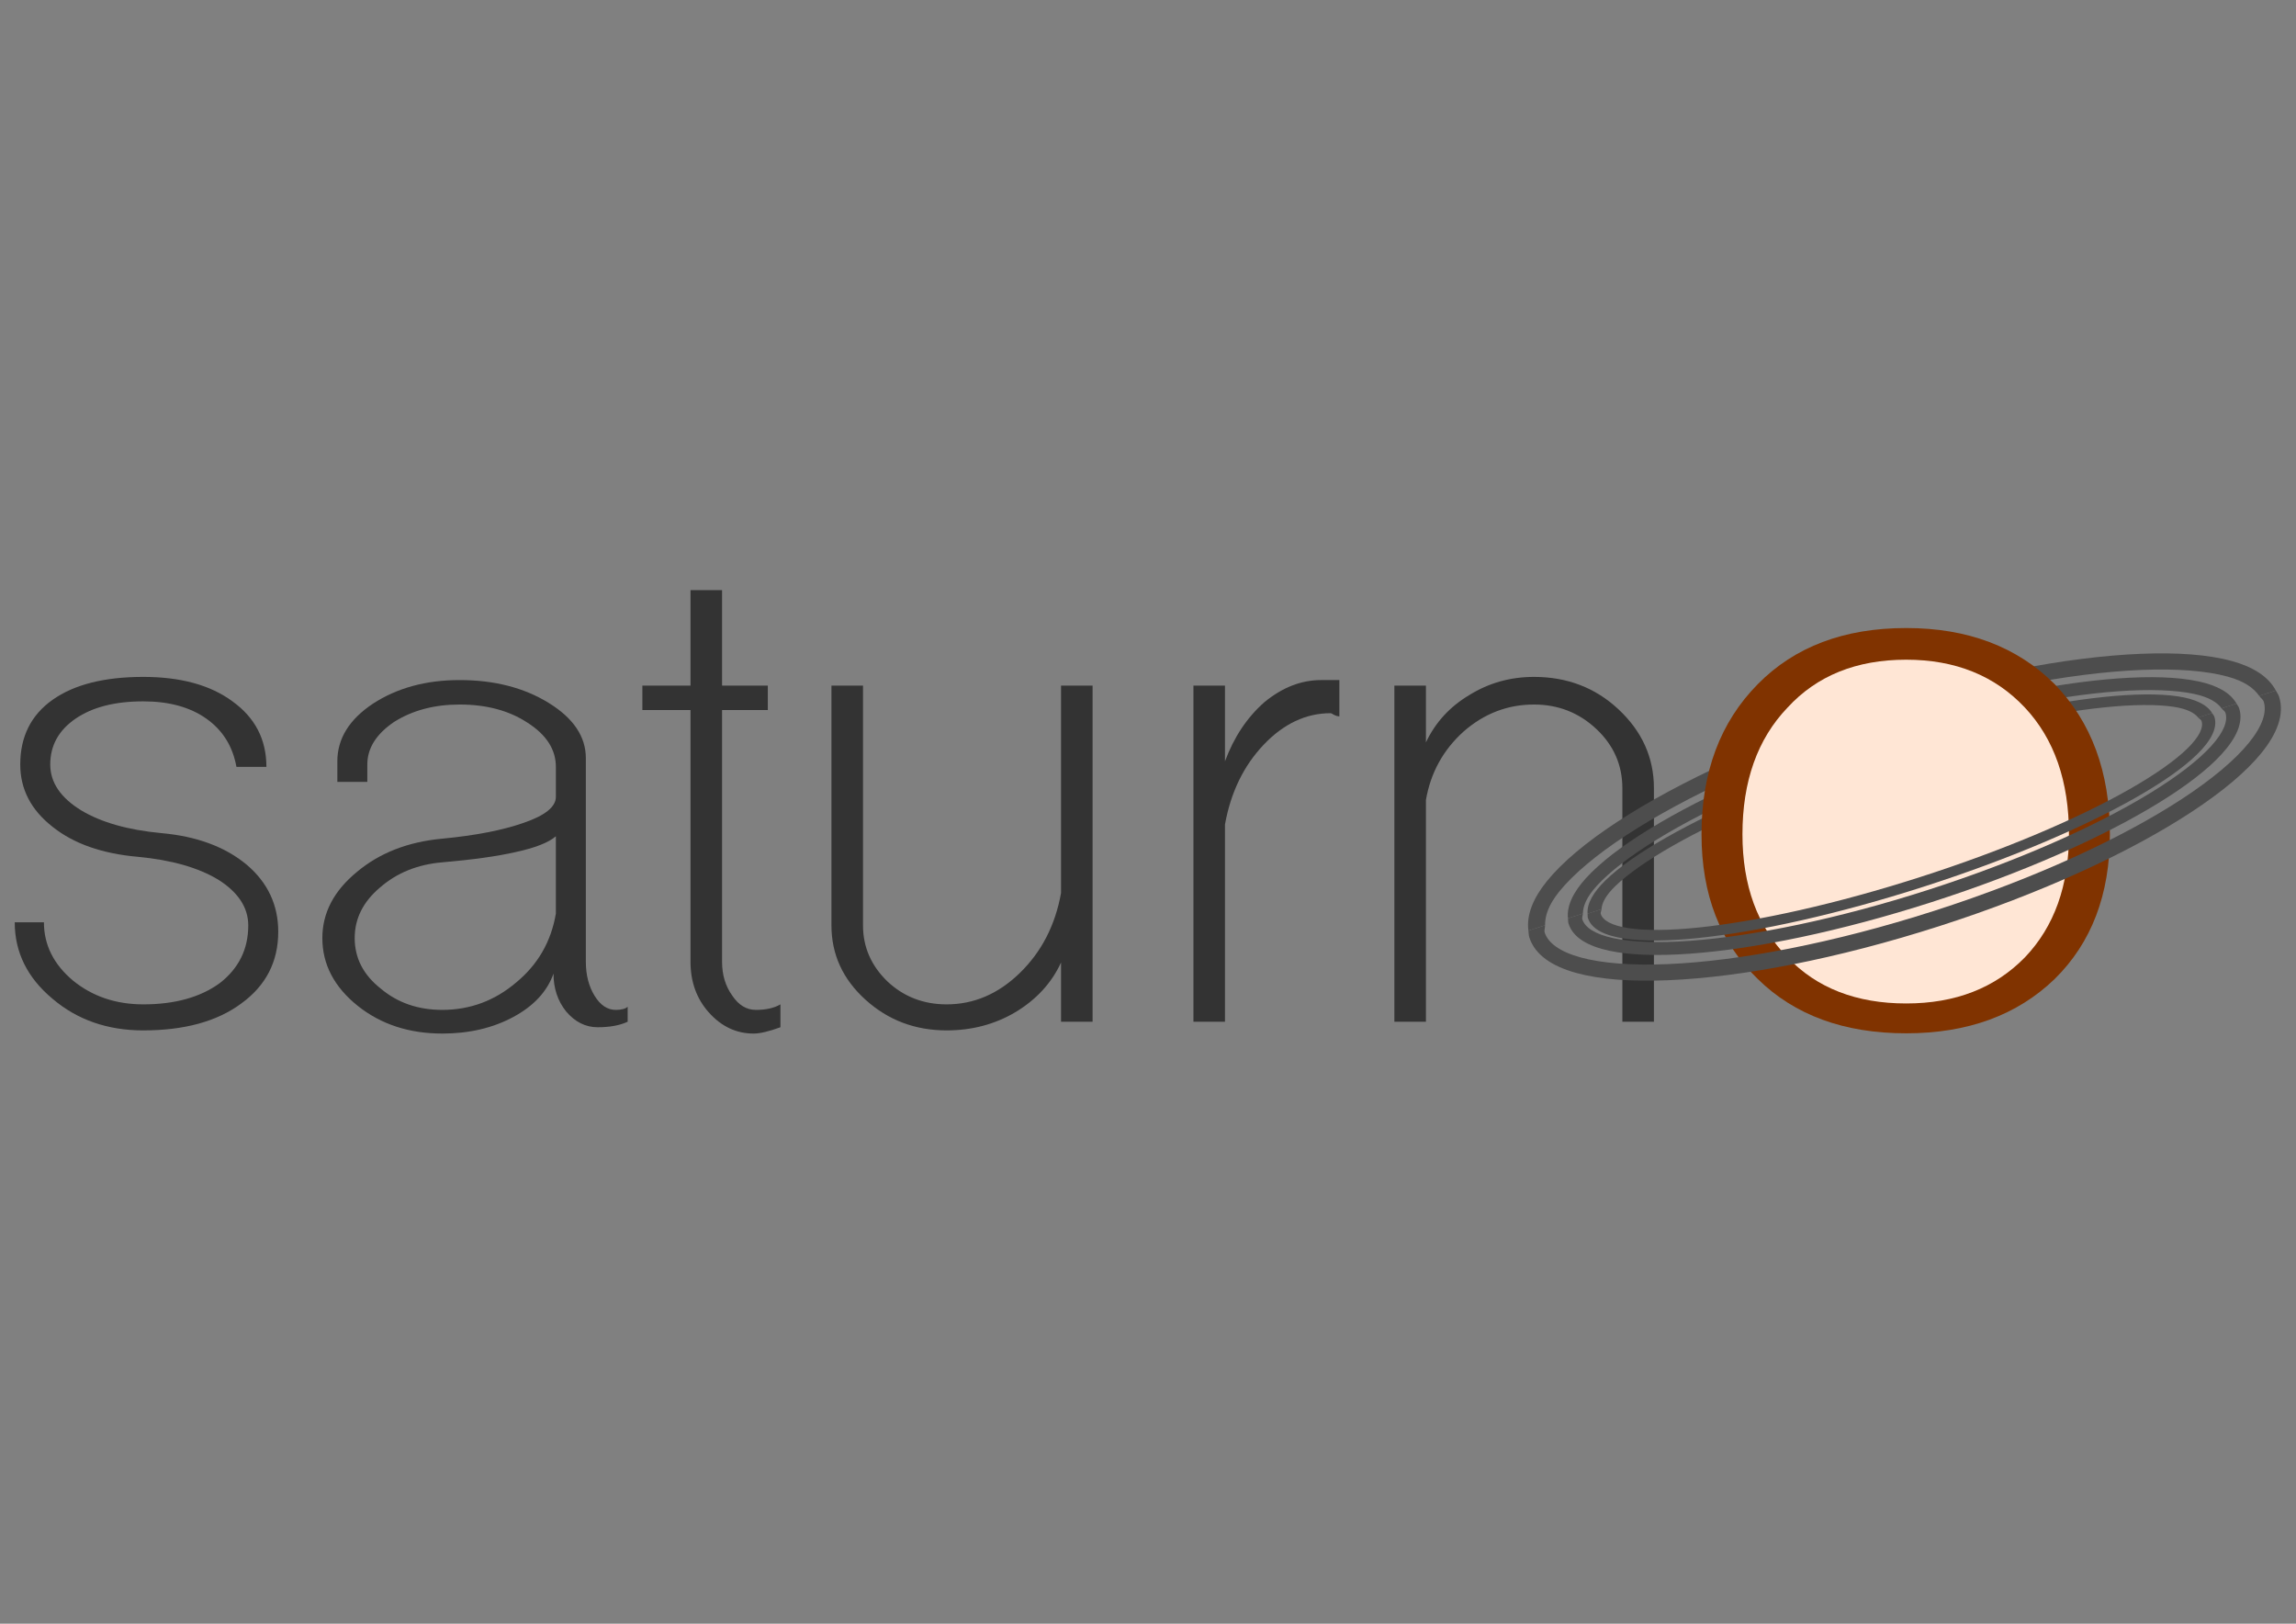 <?xml version="1.0" encoding="UTF-8" standalone="no"?>
<!-- Created with Inkscape (http://www.inkscape.org/) -->

<svg
   xmlns:dc="http://purl.org/dc/elements/1.1/"
   xmlns:cc="http://creativecommons.org/ns#"
   xmlns:rdf="http://www.w3.org/1999/02/22-rdf-syntax-ns#"
   xmlns:svg="http://www.w3.org/2000/svg"
   xmlns="http://www.w3.org/2000/svg"
   xmlns:sodipodi="http://sodipodi.sourceforge.net/DTD/sodipodi-0.dtd"
   xmlns:inkscape="http://www.inkscape.org/namespaces/inkscape"
   width="297mm"
   height="210mm"
   viewBox="0 0 1052.362 744.094"
   id="svg2"
   version="1.1"
   inkscape:version="0.91 r13725"
   sodipodi:docname="saturno.svg">
  <rect x="0" y="0" width="1052.362" height="744.094" fill="#808080" stroke="none"/>
  <defs
     id="defs4" />
  <sodipodi:namedview
     id="base"
     pagecolor="#ffffff"
     bordercolor="#666666"
     borderopacity="1.0"
     inkscape:pageopacity="0.0"
     inkscape:pageshadow="2"
     inkscape:zoom="0.9461164"
     inkscape:cx="526.1811"
     inkscape:cy="372.04724"
     inkscape:document-units="px"
     inkscape:current-layer="layer1"
     showgrid="false"
     inkscape:window-width="1440"
     inkscape:window-height="851"
     inkscape:window-x="0"
     inkscape:window-y="1"
     inkscape:window-maximized="1" />
  <g
     inkscape:label="Livello 1"
     inkscape:groupmode="layer"
     id="layer1"
     transform="translate(0,-308.268)">
    <g
       id="g4255">
      <g
         style="fill:#333333"
         transform="matrix(2.566,0,0,2.566,-354.949,-936.541)"
         id="g4200">
        <path
           inkscape:connector-curvature="0"
           id="path3341"
           style="font-style:normal;font-variant:normal;font-weight:normal;font-stretch:normal;font-size:medium;line-height:125%;font-family:'Shree Devanagari 714';-inkscape-font-specification:'Shree Devanagari 714, Normal';text-align:start;letter-spacing:0px;word-spacing:0px;writing-mode:lr-tb;text-anchor:start;fill:#333333;fill-opacity:1;stroke:none;stroke-width:1px;stroke-linecap:butt;stroke-linejoin:miter;stroke-opacity:1"
           d="m 163.929,669.139 q -9.582,0 -16.206,-5.637 -6.764,-5.637 -6.764,-13.669 l 5.214,0 q 0,6.06 5.214,10.428 5.214,4.228 12.542,4.228 8.455,0 13.669,-3.805 5.073,-3.946 5.073,-10.287 0,-4.791 -5.355,-8.173 -5.355,-3.241 -14.374,-4.087 -9.582,-0.846 -15.219,-5.355 -5.778,-4.509 -5.778,-11.133 0,-7.469 5.778,-11.555 5.778,-4.087 16.206,-4.087 10.005,0 15.924,4.368 6.06,4.368 6.06,11.696 l -5.355,0 q -0.986,-5.496 -5.355,-8.596 -4.368,-3.1 -11.274,-3.1 -7.61,0 -12.119,3.1 -4.509,3.1 -4.509,8.173 0,4.791 5.496,8.173 5.355,3.241 14.374,4.087 9.442,0.846 15.219,5.637 5.637,4.791 5.637,11.978 0,8.032 -6.623,12.824 -6.482,4.791 -17.474,4.791 l 0,0 z" />
        <path
           inkscape:connector-curvature="0"
           id="path3343"
           style="font-style:normal;font-variant:normal;font-weight:normal;font-stretch:normal;font-size:medium;line-height:125%;font-family:'Shree Devanagari 714';-inkscape-font-specification:'Shree Devanagari 714, Normal';text-align:start;letter-spacing:0px;word-spacing:0px;writing-mode:lr-tb;text-anchor:start;fill:#333333;fill-opacity:1;stroke:none;stroke-width:1px;stroke-linecap:butt;stroke-linejoin:miter;stroke-opacity:1"
           d="m 217.326,669.703 q -8.878,0 -15.078,-4.932 -6.341,-5.073 -6.341,-12.119 0,-6.764 6.2,-11.837 6.06,-5.073 15.219,-5.919 8.878,-0.846 14.515,-2.818 5.778,-1.973 5.778,-4.65 l 0,-5.355 q 0,-4.65 -5.073,-7.891 -4.932,-3.241 -12.119,-3.241 -6.764,0 -11.696,3.1 -4.791,3.241 -4.791,7.61 l 0,3.1 -5.355,0 0,-3.664 q 0,-6.06 6.341,-10.287 6.482,-4.228 15.501,-4.228 9.301,0 15.924,4.087 6.623,4.087 6.623,9.864 l 0,36.357 q 0,3.523 1.55,6.06 1.55,2.537 3.805,2.537 0.705,0 1.268,-0.141 0.564,-0.141 0.846,-0.423 l 0,2.677 q -2.114,0.986 -5.355,0.986 -3.241,0 -5.637,-2.818 -2.255,-2.818 -2.255,-6.764 -1.691,4.791 -7.187,7.751 -5.496,2.959 -12.683,2.959 l 0,0 z m 0,-4.228 q 7.469,0 13.246,-4.932 5.778,-4.791 7.046,-12.26 l 0,-13.81 q -1.973,1.691 -7.187,2.818 -4.932,1.127 -13.105,1.832 -6.623,0.564 -11.133,4.509 -4.509,3.805 -4.509,9.019 0,5.355 4.65,9.019 4.509,3.805 10.992,3.805 l 0,0 z" />
        <path
           inkscape:connector-curvature="0"
           id="path3345"
           style="font-style:normal;font-variant:normal;font-weight:normal;font-stretch:normal;font-size:medium;line-height:125%;font-family:'Shree Devanagari 714';-inkscape-font-specification:'Shree Devanagari 714, Normal';text-align:start;letter-spacing:0px;word-spacing:0px;writing-mode:lr-tb;text-anchor:start;fill:#333333;fill-opacity:1;stroke:none;stroke-width:1px;stroke-linecap:butt;stroke-linejoin:miter;stroke-opacity:1"
           d="m 272.94,669.703 q -4.65,0 -8.032,-3.805 -3.241,-3.664 -3.241,-9.019 l 0,-44.953 -8.596,0 0,-4.368 8.596,0 0,-17.051 5.637,0 0,17.051 8.173,0 0,4.368 -8.173,0 0,44.953 q 0,3.523 1.832,6.06 1.691,2.537 4.228,2.537 2.677,0 4.368,-0.986 l 0,4.087 q -3.1,1.127 -4.791,1.127 l 0,0 z" />
        <path
           inkscape:connector-curvature="0"
           id="path3347"
           style="font-style:normal;font-variant:normal;font-weight:normal;font-stretch:normal;font-size:medium;line-height:125%;font-family:'Shree Devanagari 714';-inkscape-font-specification:'Shree Devanagari 714, Normal';text-align:start;letter-spacing:0px;word-spacing:0px;writing-mode:lr-tb;text-anchor:start;fill:#333333;fill-opacity:1;stroke:none;stroke-width:1px;stroke-linecap:butt;stroke-linejoin:miter;stroke-opacity:1"
           d="m 307.419,669.139 q -8.455,0 -14.515,-5.496 -6.06,-5.496 -6.06,-13.246 l 0,-42.839 5.637,0 0,42.839 q 0,5.778 4.368,10.005 4.368,4.087 10.569,4.087 7.328,0 13.105,-5.637 5.778,-5.637 7.328,-14.233 l 0,-37.062 5.637,0 0,60.032 -5.637,0 0,-10.569 q -2.537,5.496 -8.173,8.878 -5.496,3.241 -12.26,3.241 l 0,0 z" />
        <path
           inkscape:connector-curvature="0"
           id="path3349"
           style="font-style:normal;font-variant:normal;font-weight:normal;font-stretch:normal;font-size:medium;line-height:125%;font-family:'Shree Devanagari 714';-inkscape-font-specification:'Shree Devanagari 714, Normal';text-align:start;letter-spacing:0px;word-spacing:0px;writing-mode:lr-tb;text-anchor:start;fill:#333333;fill-opacity:1;stroke:none;stroke-width:1px;stroke-linecap:butt;stroke-linejoin:miter;stroke-opacity:1"
           d="m 357.137,667.589 -5.637,0 0,-60.032 5.637,0 0,13.528 q 2.396,-6.482 7.046,-10.569 4.791,-3.946 10.146,-3.946 l 3.241,0 0,6.482 q -0.423,0 -0.986,-0.282 -0.423,-0.282 -0.564,-0.282 -6.623,0 -11.978,5.637 -5.355,5.637 -6.905,14.233 l 0,35.23 0,0 z" />
        <path
           inkscape:connector-curvature="0"
           id="path3351"
           style="font-style:normal;font-variant:normal;font-weight:normal;font-stretch:normal;font-size:medium;line-height:125%;font-family:'Shree Devanagari 714';-inkscape-font-specification:'Shree Devanagari 714, Normal';text-align:start;letter-spacing:0px;word-spacing:0px;writing-mode:lr-tb;text-anchor:start;fill:#333333;fill-opacity:1;stroke:none;stroke-width:1px;stroke-linecap:butt;stroke-linejoin:miter;stroke-opacity:1"
           d="m 393.03,667.589 -5.637,0 0,-60.032 5.637,0 0,10.146 q 2.537,-5.355 7.751,-8.455 5.214,-3.241 11.555,-3.241 8.878,0 15.078,5.778 6.341,5.919 6.341,14.092 l 0,41.712 -5.637,0 0,-41.712 q 0,-6.2 -4.65,-10.569 -4.65,-4.368 -11.133,-4.368 -7.046,0 -12.542,4.791 -5.496,4.932 -6.764,12.26 l 0,39.598 0,0 z" />
      </g>
      <g
         transform="matrix(1.123,0,0,1.123,34.195,14.286)"
         id="g4208">
        <path
           style="color:#000000;font-style:normal;font-variant:normal;font-weight:normal;font-stretch:normal;font-size:medium;line-height:normal;font-family:sans-serif;text-indent:0;text-align:start;text-decoration:none;text-decoration-line:none;text-decoration-style:solid;text-decoration-color:#000000;letter-spacing:normal;word-spacing:normal;text-transform:none;direction:ltr;block-progression:tb;writing-mode:lr-tb;baseline-shift:baseline;text-anchor:start;white-space:normal;clip-rule:nonzero;display:inline;overflow:visible;visibility:visible;opacity:1;isolation:auto;mix-blend-mode:normal;color-interpolation:sRGB;color-interpolation-filters:linearRGB;solid-color:#000000;solid-opacity:1;fill:#4d4d4d;fill-opacity:1;fill-rule:nonzero;stroke:none;stroke-width:2.513;stroke-linecap:butt;stroke-linejoin:miter;stroke-miterlimit:4;stroke-dasharray:none;stroke-dashoffset:0;stroke-opacity:1;color-rendering:auto;image-rendering:auto;shape-rendering:auto;text-rendering:auto;enable-background:accumulate"
           d="m 593.362,641.548 6.801,-2.184 c -0.062,-3.814 1.354,-8.294 5.867,-13.858 5.647,-6.962 14.959,-14.813 27.136,-22.796 24.354,-15.967 60.129,-32.561 101.279,-45.778 41.15,-13.217 79.896,-20.56 108.993,-21.762 14.548,-0.601 26.69,0.358 35.335,2.73 6.909,1.896 10.669,4.712 12.839,7.849 l 6.805,-2.186 c -3.069,-5.765 -9.414,-9.683 -17.901,-12.012 -9.704,-2.662 -22.376,-3.576 -37.354,-2.958 -29.955,1.237 -69.115,8.7 -110.733,22.068 -41.617,13.368 -77.799,30.104 -102.871,46.542 -12.536,8.219 -22.301,16.34 -28.64,24.155 -5.543,6.835 -8.42,13.715 -7.558,20.189 z"
           id="path3362"
           inkscape:connector-curvature="0" />
        <path
           inkscape:connector-curvature="0"
           id="path4186"
           d="m 609.513,636.542 6.083,-1.954 c 0.062,-3.045 1.453,-6.666 5.616,-11.25 5.209,-5.735 13.688,-12.292 24.705,-19.043 22.034,-13.503 54.19,-27.857 90.997,-39.679 36.807,-11.822 71.307,-18.878 97.083,-20.732 12.888,-0.927 23.599,-0.534 31.173,1.095 6.053,1.302 9.293,3.436 11.116,5.875 l 6.087,-1.955 c -2.538,-4.511 -8.03,-7.446 -15.466,-9.045 -8.502,-1.828 -19.684,-2.169 -32.952,-1.215 -26.536,1.909 -61.406,9.074 -98.631,21.03 -37.225,11.957 -69.745,26.437 -92.429,40.339 -11.342,6.951 -20.23,13.738 -26.077,20.175 -5.114,5.63 -7.869,11.214 -7.306,16.359 z"
           style="color:#000000;font-style:normal;font-variant:normal;font-weight:normal;font-stretch:normal;font-size:medium;line-height:normal;font-family:sans-serif;text-indent:0;text-align:start;text-decoration:none;text-decoration-line:none;text-decoration-style:solid;text-decoration-color:#000000;letter-spacing:normal;word-spacing:normal;text-transform:none;direction:ltr;block-progression:tb;writing-mode:lr-tb;baseline-shift:baseline;text-anchor:start;white-space:normal;clip-rule:nonzero;display:inline;overflow:visible;visibility:visible;opacity:1;isolation:auto;mix-blend-mode:normal;color-interpolation:sRGB;color-interpolation-filters:linearRGB;solid-color:#000000;solid-opacity:1;fill:#4d4d4d;fill-opacity:1;fill-rule:nonzero;stroke:none;stroke-width:2.513;stroke-linecap:butt;stroke-linejoin:miter;stroke-miterlimit:4;stroke-dasharray:none;stroke-dashoffset:0;stroke-opacity:1;color-rendering:auto;image-rendering:auto;shape-rendering:auto;text-rendering:auto;enable-background:accumulate" />
        <path
           style="color:#000000;font-style:normal;font-variant:normal;font-weight:normal;font-stretch:normal;font-size:medium;line-height:normal;font-family:sans-serif;text-indent:0;text-align:start;text-decoration:none;text-decoration-line:none;text-decoration-style:solid;text-decoration-color:#000000;letter-spacing:normal;word-spacing:normal;text-transform:none;direction:ltr;block-progression:tb;writing-mode:lr-tb;baseline-shift:baseline;text-anchor:start;white-space:normal;clip-rule:nonzero;display:inline;overflow:visible;visibility:visible;opacity:1;isolation:auto;mix-blend-mode:normal;color-interpolation:sRGB;color-interpolation-filters:linearRGB;solid-color:#000000;solid-opacity:1;fill:#4d4d4d;fill-opacity:1;fill-rule:nonzero;stroke:none;stroke-width:2.513;stroke-linecap:butt;stroke-linejoin:miter;stroke-miterlimit:4;stroke-dasharray:none;stroke-dashoffset:0;stroke-opacity:1;color-rendering:auto;image-rendering:auto;shape-rendering:auto;text-rendering:auto;enable-background:accumulate"
           d="m 617.512,634.637 5.682,-1.825 c 0.172,-2.49 1.59,-5.501 5.602,-9.402 5.019,-4.882 13.084,-10.558 23.497,-16.488 20.826,-11.861 51.017,-24.799 85.4,-35.843 34.384,-11.044 66.462,-18.107 90.299,-20.592 11.919,-1.242 21.78,-1.324 28.703,-0.279 5.533,0.836 8.44,2.458 10.029,4.382 l 5.686,-1.827 c -2.17,-3.59 -7.124,-5.781 -13.92,-6.807 -7.771,-1.174 -18.069,-1.031 -30.339,0.248 -24.541,2.558 -56.963,9.724 -91.738,20.894 -34.775,11.17 -65.306,24.224 -86.746,36.435 -10.72,6.106 -19.171,11.985 -24.804,17.464 -4.927,4.792 -7.678,9.458 -7.352,13.64 z"
           id="path4190"
           inkscape:connector-curvature="0" />
        <g
           id="g4196">
          <path
             id="path4180"
             d="m 747.562,683.454 q -38.015,0 -60.573,-22.15 -22.976,-22.15 -22.976,-59.066 0,-38.024 22.976,-61.281 22.558,-22.888 60.573,-22.888 37.597,0 60.573,22.888 22.558,23.257 22.558,61.281 0,36.916 -22.558,59.066 -22.976,22.15 -60.573,22.15 l 0,0 z"
             style="font-style:normal;font-variant:normal;font-weight:normal;font-stretch:normal;font-size:medium;line-height:125%;font-family:'Shree Devanagari 714';-inkscape-font-specification:'Shree Devanagari 714, Normal';text-align:start;letter-spacing:0px;word-spacing:0px;writing-mode:lr-tb;text-anchor:start;fill:#803300;fill-opacity:1;stroke:none;stroke-width:1px;stroke-linecap:butt;stroke-linejoin:miter;stroke-opacity:1"
             inkscape:connector-curvature="0" />
          <path
             id="path3353"
             d="m 747.562,671.272 q 30.077,0 48.458,-18.827 17.963,-18.827 17.963,-50.206 0,-32.487 -17.963,-51.683 -18.381,-19.566 -48.458,-19.566 -30.495,0 -48.458,19.566 -18.381,19.197 -18.381,51.683 0,31.379 18.381,50.206 17.963,18.827 48.458,18.827 l 0,0 z"
             style="font-style:normal;font-variant:normal;font-weight:normal;font-stretch:normal;font-size:medium;line-height:125%;font-family:'Shree Devanagari 714';-inkscape-font-specification:'Shree Devanagari 714, Normal';text-align:start;letter-spacing:0px;word-spacing:0px;writing-mode:lr-tb;text-anchor:start;fill:#ffe6d5;fill-opacity:1;stroke:none;stroke-width:1px;stroke-linecap:butt;stroke-linejoin:miter;stroke-opacity:1"
             inkscape:connector-curvature="0" />
        </g>
        <path
           style="color:#000000;font-style:normal;font-variant:normal;font-weight:normal;font-stretch:normal;font-size:medium;line-height:normal;font-family:sans-serif;text-indent:0;text-align:start;text-decoration:none;text-decoration-line:none;text-decoration-style:solid;text-decoration-color:#000000;letter-spacing:normal;word-spacing:normal;text-transform:none;direction:ltr;block-progression:tb;writing-mode:lr-tb;baseline-shift:baseline;text-anchor:start;white-space:normal;clip-rule:nonzero;display:inline;overflow:visible;visibility:visible;opacity:1;isolation:auto;mix-blend-mode:normal;color-interpolation:sRGB;color-interpolation-filters:linearRGB;solid-color:#000000;solid-opacity:1;fill:#4d4d4d;fill-opacity:1;fill-rule:nonzero;stroke:none;stroke-width:2.513;stroke-linecap:butt;stroke-linejoin:miter;stroke-miterlimit:4;stroke-dasharray:none;stroke-dashoffset:0;stroke-opacity:1;color-rendering:auto;image-rendering:auto;shape-rendering:auto;text-rendering:auto;enable-background:accumulate"
           d="m 593.362,641.548 c 0.124,0.929 0.087,1.876 0.379,2.786 2.328,7.248 9.513,11.839 19.216,14.502 9.704,2.662 22.371,3.578 37.349,2.959 29.955,-1.237 69.115,-8.7 110.733,-22.068 41.617,-13.368 77.799,-30.104 102.871,-46.542 12.536,-8.219 22.306,-16.342 28.645,-24.157 6.338,-7.815 9.506,-15.731 7.177,-22.979 -0.292,-0.909 -0.874,-1.658 -1.314,-2.485 l -6.805,2.186 c 0.545,0.788 1.58,1.473 1.85,2.313 1.344,4.183 -0.376,9.858 -6.022,16.821 -5.647,6.962 -14.959,14.813 -27.136,22.796 -24.354,15.967 -60.129,32.561 -101.279,45.778 -41.15,13.217 -79.896,20.56 -108.993,21.762 -14.548,0.601 -26.69,-0.358 -35.335,-2.73 -8.645,-2.372 -13.347,-5.984 -14.691,-10.167 -0.27,-0.84 0.173,-1.999 0.157,-2.958 l -6.801,2.184 z"
           id="path4176"
           inkscape:connector-curvature="0" />
        <path
           inkscape:connector-curvature="0"
           id="path4188"
           d="m 609.513,636.542 c 0.081,0.738 0.019,1.496 0.25,2.214 1.837,5.718 8.051,9.165 16.553,10.993 8.502,1.828 19.679,2.171 32.948,1.216 26.536,-1.909 61.406,-9.074 98.631,-21.03 37.225,-11.957 69.745,-26.437 92.429,-40.339 11.342,-6.951 20.234,-13.739 26.081,-20.176 5.847,-6.437 8.892,-12.858 7.055,-18.576 -0.23,-0.717 -0.722,-1.298 -1.086,-1.945 l -6.087,1.955 c 0.458,0.613 1.353,1.128 1.565,1.791 1.06,3.3 -0.635,7.886 -5.844,13.621 -5.209,5.735 -13.688,12.292 -24.705,19.043 -22.034,13.503 -54.19,27.857 -90.997,39.679 -36.807,11.822 -71.307,18.878 -97.083,20.732 -12.888,0.927 -23.599,0.534 -31.173,-1.095 -7.574,-1.629 -11.623,-4.37 -12.683,-7.67 -0.213,-0.663 0.214,-1.602 0.23,-2.368 l -6.083,1.954 z"
           style="color:#000000;font-style:normal;font-variant:normal;font-weight:normal;font-stretch:normal;font-size:medium;line-height:normal;font-family:sans-serif;text-indent:0;text-align:start;text-decoration:none;text-decoration-line:none;text-decoration-style:solid;text-decoration-color:#000000;letter-spacing:normal;word-spacing:normal;text-transform:none;direction:ltr;block-progression:tb;writing-mode:lr-tb;baseline-shift:baseline;text-anchor:start;white-space:normal;clip-rule:nonzero;display:inline;overflow:visible;visibility:visible;opacity:1;isolation:auto;mix-blend-mode:normal;color-interpolation:sRGB;color-interpolation-filters:linearRGB;solid-color:#000000;solid-opacity:1;fill:#4d4d4d;fill-opacity:1;fill-rule:nonzero;stroke:none;stroke-width:2.513;stroke-linecap:butt;stroke-linejoin:miter;stroke-miterlimit:4;stroke-dasharray:none;stroke-dashoffset:0;stroke-opacity:1;color-rendering:auto;image-rendering:auto;shape-rendering:auto;text-rendering:auto;enable-background:accumulate" />
        <path
           style="color:#000000;font-style:normal;font-variant:normal;font-weight:normal;font-stretch:normal;font-size:medium;line-height:normal;font-family:sans-serif;text-indent:0;text-align:start;text-decoration:none;text-decoration-line:none;text-decoration-style:solid;text-decoration-color:#000000;letter-spacing:normal;word-spacing:normal;text-transform:none;direction:ltr;block-progression:tb;writing-mode:lr-tb;baseline-shift:baseline;text-anchor:start;white-space:normal;clip-rule:nonzero;display:inline;overflow:visible;visibility:visible;opacity:1;isolation:auto;mix-blend-mode:normal;color-interpolation:sRGB;color-interpolation-filters:linearRGB;solid-color:#000000;solid-opacity:1;fill:#4d4d4d;fill-opacity:1;fill-rule:nonzero;stroke:none;stroke-width:2.513;stroke-linecap:butt;stroke-linejoin:miter;stroke-miterlimit:4;stroke-dasharray:none;stroke-dashoffset:0;stroke-opacity:1;color-rendering:auto;image-rendering:auto;shape-rendering:auto;text-rendering:auto;enable-background:accumulate"
           d="m 617.512,634.637 c 0.047,0.6 -0.039,1.222 0.147,1.799 1.478,4.603 7.079,7.185 14.849,8.358 7.771,1.174 18.064,1.033 30.335,-0.246 24.541,-2.558 56.963,-9.724 91.738,-20.894 34.775,-11.17 65.306,-24.224 86.746,-36.435 10.72,-6.105 19.175,-11.986 24.808,-17.466 5.634,-5.479 8.683,-10.839 7.205,-15.442 -0.185,-0.577 -0.617,-1.033 -0.928,-1.548 l -5.686,1.827 c 0.399,0.483 1.205,0.871 1.376,1.404 0.853,2.656 -0.883,6.467 -5.902,11.348 -5.019,4.882 -13.084,10.558 -23.497,16.488 -20.826,11.861 -51.017,24.799 -85.4,35.843 -34.384,11.044 -66.462,18.107 -90.299,20.592 -11.919,1.242 -21.78,1.324 -28.703,0.279 -6.923,-1.046 -10.553,-3.133 -11.406,-5.789 -0.171,-0.533 0.258,-1.317 0.301,-1.943 l -5.682,1.825 z"
           id="path4192"
           inkscape:connector-curvature="0" />
      </g>
    </g>
  </g>
</svg>
